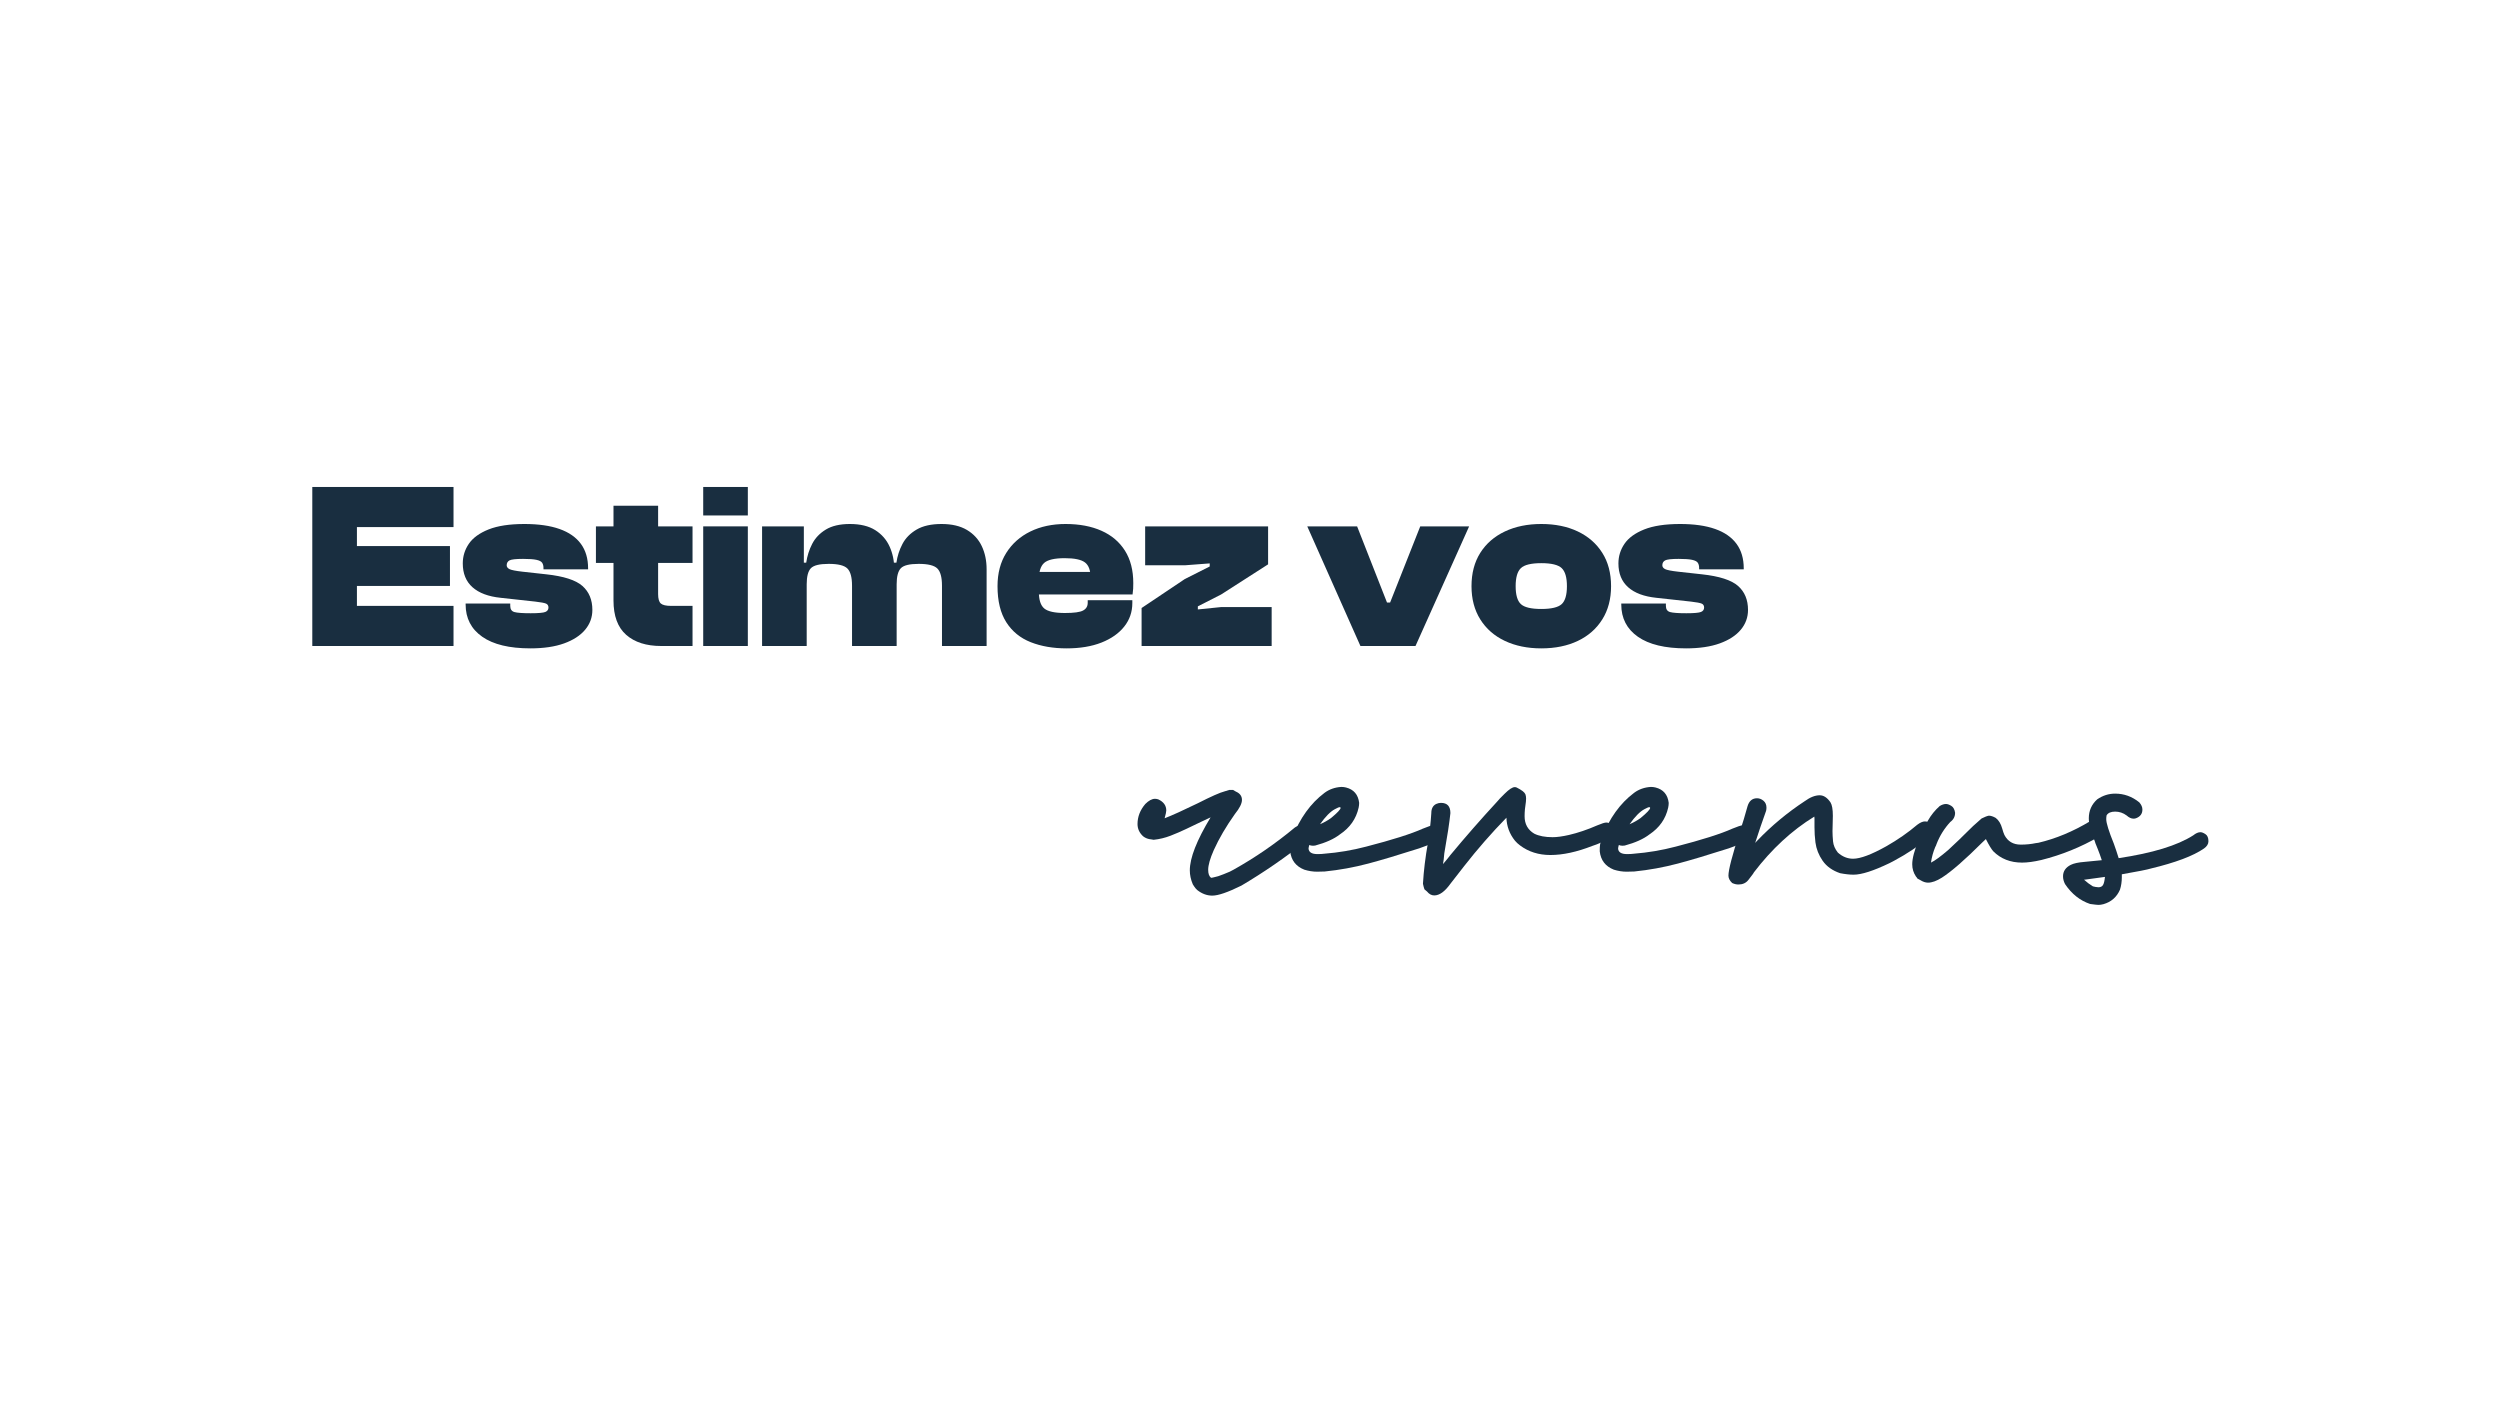 <svg xmlns="http://www.w3.org/2000/svg" xmlns:xlink="http://www.w3.org/1999/xlink" width="1920" viewBox="0 0 1440 810" height="1080" preserveAspectRatio="xMidYMid meet"><defs></defs><g id="99db1a8270"><g style="fill:#192e40;fill-opacity:1;"><g transform="translate(660.023, 524.533)"><path style="stroke:none" d="M 38.25 -8.656 C 35.188 -8.656 32.301 -9.723 29.594 -11.859 C 28.883 -12.492 28.281 -13.207 27.781 -14 C 27.562 -14.426 27.312 -14.816 27.031 -15.172 C 25.883 -17.879 25.312 -20.551 25.312 -23.188 C 25.312 -30.375 29.301 -40.555 37.281 -53.734 C 35.5 -52.953 33.754 -52.133 32.047 -51.281 C 29.203 -49.926 26.301 -48.535 23.344 -47.109 C 20.383 -45.691 17.336 -44.375 14.203 -43.156 C 11.078 -41.945 7.836 -41.164 4.484 -40.812 L 3.203 -41.031 C 1.348 -41.164 -0.254 -41.77 -1.609 -42.844 C -3.742 -44.832 -4.812 -47.18 -4.812 -49.891 C -4.812 -54.086 -3.316 -57.938 -0.328 -61.438 C 1.672 -63.426 3.523 -64.422 5.234 -64.422 C 5.879 -64.422 6.52 -64.312 7.156 -64.094 C 10.219 -62.676 11.75 -60.539 11.75 -57.688 C 11.75 -56.977 11.43 -55.484 10.797 -53.203 C 15.203 -54.91 21.57 -57.797 29.906 -61.859 C 37.602 -65.773 42.734 -68.051 45.297 -68.688 L 48.078 -69.547 L 50.219 -69.547 C 50.707 -69.191 51.238 -68.875 51.812 -68.594 C 54.164 -67.594 55.344 -65.988 55.344 -63.781 C 55.344 -61.719 53.988 -59.008 51.281 -55.656 C 46.219 -48.539 42.156 -41.598 39.094 -34.828 C 36.957 -29.984 35.891 -26.207 35.891 -23.5 C 35.891 -21.219 36.461 -19.688 37.609 -18.906 C 37.816 -18.906 38.133 -18.957 38.562 -19.062 C 38.988 -19.176 39.43 -19.285 39.891 -19.391 C 40.359 -19.492 40.77 -19.598 41.125 -19.703 C 41.488 -19.816 41.703 -19.875 41.766 -19.875 C 43.617 -20.508 45.797 -21.363 48.297 -22.438 C 48.859 -22.789 49.602 -23.18 50.531 -23.609 C 63 -30.586 74.75 -38.672 85.781 -47.859 C 87 -48.711 88.176 -49.141 89.312 -49.141 C 92.301 -49.141 93.973 -47.469 94.328 -44.125 C 94.328 -42.625 93.582 -41.234 92.094 -39.953 C 80.27 -30.555 67.91 -22.047 55.016 -14.422 C 47.254 -10.578 41.664 -8.656 38.25 -8.656 Z M 38.25 -8.656 "></path></g></g><g style="fill:#192e40;fill-opacity:1;"><g transform="translate(744.206, 524.533)"><path style="stroke:none" d="M 14.422 -22.438 C 12.004 -22.438 9.547 -22.828 7.047 -23.609 C 2.203 -25.535 -0.5 -29.062 -1.062 -34.188 C -1.062 -35.969 -0.992 -37.285 -0.859 -38.141 L 0.109 -41.984 C 4.523 -53.234 10.723 -61.852 18.703 -67.844 C 21.473 -69.906 24.711 -71.047 28.422 -71.266 C 29.348 -71.266 30.238 -71.156 31.094 -70.938 C 35.57 -69.801 38.098 -66.848 38.672 -62.078 C 38.672 -61.211 38.566 -60.285 38.359 -59.297 C 36.93 -52.879 33.332 -47.75 27.562 -43.906 C 24.145 -41.27 19.41 -39.133 13.359 -37.5 L 12.078 -37.391 C 11.285 -37.391 10.57 -37.531 9.938 -37.812 C 9.656 -36.82 9.516 -36.113 9.516 -35.688 C 9.723 -33.613 11.43 -32.578 14.641 -32.578 C 16.273 -32.578 17.594 -32.648 18.594 -32.797 C 26.781 -33.441 34.789 -34.797 42.625 -36.859 C 57.789 -40.773 68.688 -44.227 75.312 -47.219 C 78.375 -48.5 80.367 -49.141 81.297 -49.141 C 82.504 -49.141 83.539 -48.75 84.406 -47.969 C 85.539 -46.895 86.109 -45.539 86.109 -43.906 C 86.109 -43.758 86.07 -43.188 86 -42.188 C 85.926 -41.195 84.785 -40.238 82.578 -39.312 L 73.281 -35.891 C 61.25 -32.047 51.492 -29.129 44.016 -27.141 C 35.68 -24.93 27.273 -23.398 18.797 -22.547 C 17.305 -22.547 15.848 -22.508 14.422 -22.438 Z M 16.125 -49.781 C 18.332 -50.707 20.438 -51.883 22.438 -53.312 C 26.133 -56.375 27.984 -58.332 27.984 -59.188 C 27.984 -59.469 27.805 -59.609 27.453 -59.609 C 27.023 -59.609 26.098 -59.219 24.672 -58.438 C 22.109 -57.082 19.258 -54.195 16.125 -49.781 Z M 16.125 -49.781 "></path></g></g><g style="fill:#192e40;fill-opacity:1;"><g transform="translate(823.154, 524.533)"><path style="stroke:none" d="M 2.984 -8.766 C 1.422 -8.766 0.035 -9.508 -1.172 -11 C -1.672 -11.5 -2.172 -11.926 -2.672 -12.281 C -2.953 -13 -3.238 -14.066 -3.531 -15.484 C -3.102 -22.961 -2.141 -30.867 -0.641 -39.203 C 0.285 -44.828 0.926 -50.488 1.281 -56.188 C 1.281 -58.758 2.207 -60.508 4.062 -61.438 C 4.988 -61.863 5.914 -62.078 6.844 -62.078 C 10.469 -62.078 12.281 -60.113 12.281 -56.188 C 11.719 -50.781 10.547 -43.055 8.766 -33.016 C 8.547 -30.305 8.297 -28.238 8.016 -26.812 C 8.797 -27.812 9.688 -28.879 10.688 -30.016 C 11.188 -30.586 11.719 -31.266 12.281 -32.047 C 20.969 -42.516 29.941 -52.77 39.203 -62.812 C 39.992 -63.812 41.422 -65.312 43.484 -67.312 C 46.047 -69.875 48.004 -71.156 49.359 -71.156 C 49.711 -71.156 50.066 -71.082 50.422 -70.938 C 53.273 -69.508 54.953 -68.227 55.453 -67.094 C 55.734 -66.383 55.875 -65.531 55.875 -64.531 L 55.766 -62.719 C 55.266 -59.719 55.016 -56.938 55.016 -54.375 C 55.016 -49.883 56.867 -46.539 60.578 -44.344 C 63.285 -42.988 66.812 -42.312 71.156 -42.312 C 73.645 -42.312 76.773 -42.738 80.547 -43.594 C 85.754 -44.801 91.207 -46.648 96.906 -49.141 C 99.469 -50.211 101.176 -50.75 102.031 -50.75 C 103.094 -50.75 104.016 -50.391 104.797 -49.672 C 106.086 -48.609 106.734 -47.223 106.734 -45.516 C 106.734 -45.441 106.695 -44.941 106.625 -44.016 C 106.551 -43.086 105.484 -42.094 103.422 -41.031 C 101.066 -40.102 98.75 -39.141 96.469 -38.141 L 94.016 -37.281 C 85.109 -33.789 77.062 -32.047 69.875 -32.047 C 63.102 -32.047 57.258 -33.898 52.344 -37.609 C 51.281 -38.391 50.32 -39.281 49.469 -40.281 C 46.332 -44.195 44.691 -48.613 44.547 -53.531 C 35.93 -44.695 27.812 -35.398 20.188 -25.641 L 12.281 -15.484 C 9.082 -11.004 5.984 -8.766 2.984 -8.766 Z M 2.984 -8.766 "></path></g></g><g style="fill:#192e40;fill-opacity:1;"><g transform="translate(922.507, 524.533)"><path style="stroke:none" d="M 14.422 -22.438 C 12.004 -22.438 9.547 -22.828 7.047 -23.609 C 2.203 -25.535 -0.5 -29.062 -1.062 -34.188 C -1.062 -35.969 -0.992 -37.285 -0.859 -38.141 L 0.109 -41.984 C 4.523 -53.234 10.723 -61.852 18.703 -67.844 C 21.473 -69.906 24.711 -71.047 28.422 -71.266 C 29.348 -71.266 30.238 -71.156 31.094 -70.938 C 35.57 -69.801 38.098 -66.848 38.672 -62.078 C 38.672 -61.211 38.566 -60.285 38.359 -59.297 C 36.93 -52.879 33.332 -47.75 27.562 -43.906 C 24.145 -41.27 19.41 -39.133 13.359 -37.5 L 12.078 -37.391 C 11.285 -37.391 10.57 -37.531 9.938 -37.812 C 9.656 -36.82 9.516 -36.113 9.516 -35.688 C 9.723 -33.613 11.43 -32.578 14.641 -32.578 C 16.273 -32.578 17.594 -32.648 18.594 -32.797 C 26.781 -33.441 34.789 -34.797 42.625 -36.859 C 57.789 -40.773 68.688 -44.227 75.312 -47.219 C 78.375 -48.5 80.367 -49.141 81.297 -49.141 C 82.504 -49.141 83.539 -48.75 84.406 -47.969 C 85.539 -46.895 86.109 -45.539 86.109 -43.906 C 86.109 -43.758 86.07 -43.188 86 -42.188 C 85.926 -41.195 84.785 -40.238 82.578 -39.312 L 73.281 -35.891 C 61.25 -32.047 51.492 -29.129 44.016 -27.141 C 35.68 -24.93 27.273 -23.398 18.797 -22.547 C 17.305 -22.547 15.848 -22.508 14.422 -22.438 Z M 16.125 -49.781 C 18.332 -50.707 20.438 -51.883 22.438 -53.312 C 26.133 -56.375 27.984 -58.332 27.984 -59.188 C 27.984 -59.469 27.805 -59.609 27.453 -59.609 C 27.023 -59.609 26.098 -59.219 24.672 -58.438 C 22.109 -57.082 19.258 -54.195 16.125 -49.781 Z M 16.125 -49.781 "></path></g></g><g style="fill:#192e40;fill-opacity:1;"><g transform="translate(1001.455, 524.533)"><path style="stroke:none" d="M -0.109 -15.062 C -1.316 -15.062 -2.523 -15.348 -3.734 -15.922 C -5.16 -17.273 -5.875 -18.695 -5.875 -20.188 C -5.875 -23.469 -3.703 -31.836 0.641 -45.297 C 2.273 -50.211 3.77 -55.16 5.125 -60.141 C 6.051 -63.203 7.867 -64.734 10.578 -64.734 C 11.93 -64.734 13.176 -64.254 14.312 -63.297 C 15.457 -62.336 16.031 -61.004 16.031 -59.297 C 16.031 -58.723 15.957 -58.117 15.812 -57.484 C 13.602 -51.359 11.504 -45.195 9.516 -39 C 9.648 -39.207 9.82 -39.398 10.031 -39.578 C 10.25 -39.754 10.469 -39.988 10.688 -40.281 C 18.945 -48.895 28.062 -56.477 38.031 -63.031 C 41.164 -65.312 44.051 -66.453 46.688 -66.453 C 48.969 -66.453 51.035 -65.098 52.891 -62.391 C 53.805 -60.961 54.266 -58.363 54.266 -54.594 C 54.266 -52.594 54.227 -50.93 54.156 -49.609 C 54.094 -48.297 54.062 -47.035 54.062 -45.828 C 54.062 -44.117 54.164 -42.141 54.375 -39.891 C 54.594 -37.648 55.52 -35.5 57.156 -33.438 C 59.789 -31.082 62.711 -29.906 65.922 -29.906 C 70.117 -29.906 76.492 -32.297 85.047 -37.078 C 91.66 -40.848 97.602 -44.977 102.875 -49.469 C 104.594 -50.75 106.055 -51.391 107.266 -51.391 C 109.828 -51.391 111.395 -49.961 111.969 -47.109 C 112.031 -46.828 112.062 -46.508 112.062 -46.156 C 112.062 -44.801 111.316 -43.484 109.828 -42.203 C 103.484 -37.066 96.719 -32.578 89.531 -28.734 C 88.602 -28.305 87.711 -27.844 86.859 -27.344 C 77.672 -22.926 70.797 -20.719 66.234 -20.719 C 63.953 -20.719 61.352 -21.004 58.438 -21.578 C 54.02 -23.078 50.672 -25.461 48.391 -28.734 C 46.117 -32.016 44.734 -35.539 44.234 -39.312 C 43.867 -42.227 43.688 -45.148 43.688 -48.078 L 43.688 -53.094 C 43.625 -53.383 43.594 -53.742 43.594 -54.172 C 30.695 -46.266 19.086 -35.547 8.766 -22.016 C 8.766 -21.797 7.695 -20.332 5.562 -17.625 C 4.207 -15.914 2.316 -15.062 -0.109 -15.062 Z M -0.109 -15.062 "></path></g></g><g style="fill:#192e40;fill-opacity:1;"><g transform="translate(1105.509, 524.533)"><path style="stroke:none" d="M 5.016 -16.125 C 3.598 -16.125 2.102 -16.625 0.531 -17.625 L -1.062 -18.484 C -1.281 -18.91 -1.566 -19.301 -1.922 -19.656 C -3.348 -21.789 -4.062 -24.141 -4.062 -26.703 C -4.062 -30.055 -2.848 -34.688 -0.422 -40.594 C 0.566 -43.445 2.379 -47.223 5.016 -51.922 C 6.797 -55.055 9.039 -57.832 11.75 -60.25 C 13.031 -61.039 14.242 -61.438 15.391 -61.438 C 16.242 -61.438 17.254 -61.078 18.422 -60.359 C 19.598 -59.648 20.332 -58.332 20.625 -56.406 C 20.625 -54.195 19.695 -52.414 17.844 -51.062 C 14.426 -47.363 11.789 -43.129 9.938 -38.359 C 9.719 -37.641 9.469 -37.066 9.188 -36.641 C 7.977 -33.723 7.16 -30.734 6.734 -27.672 C 8.941 -28.734 12.254 -31.156 16.672 -34.938 C 21.941 -39.852 25.145 -42.914 26.281 -44.125 C 29.344 -47.258 32.547 -50.25 35.891 -53.094 C 37.742 -54.02 39.133 -54.555 40.062 -54.703 C 41.195 -54.703 42.516 -54.273 44.016 -53.422 C 45.723 -52.141 46.969 -50.109 47.75 -47.328 C 48.176 -45.766 48.602 -44.52 49.031 -43.594 C 50.957 -39.883 54.094 -38.031 58.438 -38.031 C 61.5 -38.031 64.383 -38.316 67.094 -38.891 L 68.594 -39.094 C 78.633 -41.445 88.566 -45.582 98.391 -51.5 C 99.535 -52.062 100.57 -52.344 101.5 -52.344 C 102.352 -52.344 103.348 -51.953 104.484 -51.172 C 105.617 -50.391 106.223 -49.109 106.297 -47.328 C 106.297 -45.398 105.367 -43.832 103.516 -42.625 C 93.047 -36.57 81.973 -32.086 70.297 -29.172 C 65.953 -28.172 62.25 -27.672 59.188 -27.672 C 52.488 -27.672 46.969 -29.844 42.625 -34.188 C 41.488 -35.469 40.066 -37.816 38.359 -41.234 L 36.438 -39.422 C 26.383 -29.379 18.582 -22.578 13.031 -19.016 C 9.969 -17.086 7.297 -16.125 5.016 -16.125 Z M 5.016 -16.125 "></path></g></g><g style="fill:#192e40;fill-opacity:1;"><g transform="translate(1205.823, 524.533)"><path style="stroke:none" d="M 2.891 -3.312 C 2.242 -3.312 0.641 -3.488 -1.922 -3.844 C -7.691 -5.77 -12.5 -9.582 -16.344 -15.281 C -17.125 -16.77 -17.516 -18.266 -17.516 -19.766 C -17.516 -22.68 -16.02 -24.891 -13.031 -26.391 C -11.32 -27.242 -8.688 -27.812 -5.125 -28.094 L 4.812 -29.062 C 4.094 -31.27 3.305 -33.441 2.453 -35.578 C 1.316 -38.285 0.75 -39.781 0.75 -40.062 C -1.531 -45.551 -2.672 -49.93 -2.672 -53.203 C -2.672 -57.547 -1.066 -61.176 2.141 -64.094 C 5.336 -66.301 8.789 -67.406 12.5 -67.406 C 17.625 -67.406 22.254 -65.734 26.391 -62.391 C 27.598 -61.035 28.203 -59.645 28.203 -58.219 C 28.203 -55.801 26.957 -54.129 24.469 -53.203 C 24.039 -53.055 23.578 -52.984 23.078 -52.984 C 21.797 -52.984 20.477 -53.594 19.125 -54.812 C 17.125 -56.301 14.914 -57.047 12.5 -57.047 C 10.082 -57.047 8.441 -56.332 7.578 -54.906 C 7.441 -54.195 7.375 -53.453 7.375 -52.672 C 7.375 -50.461 8.832 -45.758 11.75 -38.562 C 12.75 -35.789 13.676 -33.016 14.531 -30.234 C 34.039 -33.148 48.359 -37.531 57.484 -43.375 C 58.973 -44.582 60.359 -45.188 61.641 -45.188 C 62.422 -45.188 63.379 -44.812 64.516 -44.062 C 65.66 -43.32 66.234 -41.953 66.234 -39.953 C 66.234 -38.391 65.379 -37.004 63.672 -35.797 C 57.473 -31.516 47.254 -27.664 33.016 -24.25 C 31.234 -23.676 25.676 -22.57 16.344 -20.938 L 16.344 -19.234 C 16.344 -16.672 15.988 -14.285 15.281 -12.078 C 13.426 -7.797 10.254 -5.016 5.766 -3.734 C 4.703 -3.453 3.742 -3.312 2.891 -3.312 Z M 2.891 -13.469 C 4.098 -13.469 4.969 -13.895 5.5 -14.75 C 6.031 -15.602 6.406 -17.164 6.625 -19.438 C 2.781 -18.875 -1.098 -18.344 -5.016 -17.844 L -5.453 -17.844 C -3.805 -16.344 -2.098 -15.062 -0.328 -14 C 0.672 -13.707 1.742 -13.531 2.891 -13.469 Z M 2.891 -13.469 "></path></g></g><g style="fill:#192e40;fill-opacity:1;"><g transform="translate(175.781, 372.095)"><path style="stroke:none" d="M 29.805 0 L 4.102 0 L 4.102 -91.598 L 29.805 -91.598 Z M 85.445 0 L 11.074 0 L 11.074 -23.105 L 85.445 -23.105 Z M 83.395 -34.59 L 11.074 -34.59 L 11.074 -57.559 L 83.395 -57.559 Z M 85.445 -68.496 L 11.074 -68.496 L 11.074 -91.598 L 85.445 -91.598 Z M 85.445 -68.496 "></path></g></g><g style="fill:#192e40;fill-opacity:1;"><g transform="translate(264.371, 372.095)"><path style="stroke:none" d="M 41.152 1.367 C 29.027 1.367 19.777 -0.867 13.398 -5.332 C 7.02 -9.797 3.828 -15.996 3.828 -23.926 L 3.828 -24.473 L 29.531 -24.473 L 29.531 -23.105 C 29.531 -21.191 30.328 -20.008 31.922 -19.551 C 33.52 -19.094 36.641 -18.867 41.289 -18.867 C 45.754 -18.867 48.578 -19.117 49.766 -19.617 C 50.949 -20.121 51.543 -20.965 51.543 -22.148 C 51.543 -23.242 51.086 -23.992 50.176 -24.402 C 49.262 -24.812 47.211 -25.199 44.023 -25.566 L 24.062 -27.754 C 16.953 -28.48 11.531 -30.512 7.793 -33.836 C 4.055 -37.164 2.188 -41.742 2.188 -47.578 C 2.188 -51.68 3.348 -55.438 5.672 -58.855 C 7.996 -62.273 11.781 -65.031 17.02 -67.129 C 22.262 -69.223 29.164 -70.273 37.734 -70.273 C 45.754 -70.273 52.477 -69.316 57.898 -67.402 C 63.32 -65.488 67.422 -62.637 70.203 -58.855 C 72.984 -55.074 74.371 -50.355 74.371 -44.707 L 74.371 -44.16 L 48.672 -44.16 L 48.672 -44.98 C 48.672 -46.164 48.418 -47.145 47.918 -47.918 C 47.418 -48.691 46.324 -49.262 44.637 -49.629 C 42.953 -49.992 40.375 -50.176 36.914 -50.176 C 32.719 -50.176 30.102 -49.879 29.051 -49.285 C 28.004 -48.691 27.48 -47.758 27.48 -46.484 C 27.48 -45.57 28.004 -44.844 29.051 -44.297 C 30.102 -43.75 32.629 -43.246 36.641 -42.793 L 50.312 -41.289 C 60.336 -40.195 67.266 -37.961 71.094 -34.59 C 74.918 -31.215 76.832 -26.613 76.832 -20.781 C 76.832 -16.496 75.445 -12.691 72.664 -9.363 C 69.883 -6.039 65.852 -3.418 60.566 -1.504 C 55.277 0.41 48.809 1.367 41.152 1.367 Z M 41.152 1.367 "></path></g></g><g style="fill:#192e40;fill-opacity:1;"><g transform="translate(343.254, 372.095)"><path style="stroke:none" d="M 55.645 0 L 37.598 0 C 29.027 0 22.309 -2.141 17.43 -6.426 C 12.555 -10.711 10.117 -17.316 10.117 -26.25 L 10.117 -80.797 L 35.82 -80.797 L 35.82 -29.941 C 35.82 -27.207 36.344 -25.383 37.391 -24.473 C 38.441 -23.562 40.422 -23.105 43.34 -23.105 L 55.645 -23.105 Z M 55.645 -47.852 L 0 -47.852 L 0 -68.906 L 55.645 -68.906 Z M 55.645 -47.852 "></path></g></g><g style="fill:#192e40;fill-opacity:1;"><g transform="translate(400.947, 372.095)"><path style="stroke:none" d="M 29.805 0 L 4.102 0 L 4.102 -68.906 L 29.805 -68.906 Z M 29.805 -75.191 L 4.102 -75.191 L 4.102 -91.598 L 29.805 -91.598 Z M 29.805 -75.191 "></path></g></g><g style="fill:#192e40;fill-opacity:1;"><g transform="translate(434.852, 372.095)"><path style="stroke:none" d="M 133.434 0 L 107.73 0 L 107.73 -34.727 C 107.73 -39.555 106.844 -42.859 105.066 -44.637 C 103.289 -46.414 99.711 -47.305 94.332 -47.305 C 89.047 -47.305 85.605 -46.461 84.012 -44.773 C 82.418 -43.09 81.617 -40.012 81.617 -35.547 L 79.02 -35.547 L 76.832 -47.988 L 81.48 -47.988 C 82.027 -51.816 83.191 -55.414 84.969 -58.789 C 86.746 -62.16 89.457 -64.918 93.102 -67.059 C 96.75 -69.199 101.535 -70.273 107.457 -70.273 C 113.383 -70.273 118.258 -69.133 122.086 -66.855 C 125.914 -64.574 128.762 -61.477 130.633 -57.559 C 132.5 -53.637 133.434 -49.172 133.434 -44.16 Z M 29.805 0 L 4.102 0 L 4.102 -68.906 L 28.164 -68.906 L 28.164 -47.715 L 29.805 -47.031 Z M 81.617 0 L 55.918 0 L 55.918 -34.727 C 55.918 -39.555 55.027 -42.859 53.25 -44.637 C 51.473 -46.414 47.895 -47.305 42.52 -47.305 C 37.23 -47.305 33.793 -46.461 32.195 -44.773 C 30.602 -43.09 29.805 -40.012 29.805 -35.547 L 27.207 -35.547 L 25.02 -47.988 L 29.531 -47.988 C 30.078 -51.816 31.215 -55.414 32.949 -58.789 C 34.68 -62.16 37.301 -64.918 40.809 -67.059 C 44.32 -69.199 48.945 -70.273 54.688 -70.273 C 60.703 -70.273 65.578 -69.086 69.316 -66.719 C 73.051 -64.348 75.809 -61.18 77.586 -57.215 C 79.363 -53.25 80.25 -48.898 80.25 -44.16 L 81.617 -44.16 Z M 81.617 0 "></path></g></g><g style="fill:#192e40;fill-opacity:1;"><g transform="translate(571.837, 372.095)"><path style="stroke:none" d="M 42.52 1.367 C 34.77 1.367 27.891 0.184 21.875 -2.188 C 15.859 -4.559 11.164 -8.387 7.793 -13.672 C 4.422 -18.957 2.734 -25.883 2.734 -34.453 C 2.734 -41.926 4.422 -48.328 7.793 -53.66 C 11.164 -58.992 15.789 -63.094 21.668 -65.965 C 27.547 -68.836 34.316 -70.273 41.973 -70.273 C 49.902 -70.273 56.781 -68.973 62.617 -66.375 C 68.449 -63.777 72.961 -59.949 76.148 -54.891 C 79.34 -49.832 80.934 -43.613 80.934 -36.23 C 80.934 -35.043 80.914 -33.973 80.867 -33.016 C 80.82 -32.059 80.707 -30.941 80.523 -29.668 L 19.551 -29.668 L 19.551 -42.656 L 61.934 -42.656 L 56.328 -34.59 C 56.328 -35.41 56.328 -36.207 56.328 -36.98 C 56.328 -37.758 56.328 -38.555 56.328 -39.375 C 56.328 -43.566 55.254 -46.484 53.113 -48.125 C 50.973 -49.766 47.074 -50.586 41.426 -50.586 C 35.59 -50.586 31.648 -49.672 29.598 -47.852 C 27.547 -46.027 26.523 -42.746 26.523 -38.008 L 26.523 -31.445 C 26.523 -26.613 27.57 -23.332 29.668 -21.602 C 31.762 -19.871 35.727 -19.004 41.562 -19.004 C 46.758 -19.004 50.242 -19.48 52.02 -20.438 C 53.797 -21.395 54.688 -22.879 54.688 -24.883 L 54.688 -26.387 L 80.387 -26.387 L 80.387 -24.746 C 80.387 -19.641 78.84 -15.129 75.738 -11.211 C 72.641 -7.293 68.266 -4.215 62.617 -1.98 C 56.965 0.25 50.266 1.367 42.52 1.367 Z M 42.52 1.367 "></path></g></g><g style="fill:#192e40;fill-opacity:1;"><g transform="translate(655.505, 372.095)"><path style="stroke:none" d="M 76.969 0 L 2.051 0 L 2.051 -21.875 L 26.934 -38.555 L 41.289 -45.801 L 41.289 -47.578 L 26.934 -46.484 L 4.102 -46.484 L 4.102 -68.906 L 74.918 -68.906 L 74.918 -47.031 L 47.852 -29.668 L 34.453 -22.832 L 34.453 -21.055 L 47.852 -22.422 L 76.969 -22.422 Z M 76.969 0 "></path></g></g><g style="fill:#192e40;fill-opacity:1;"><g transform="translate(734.525, 372.095)"><path style="stroke:none" d=""></path></g></g><g style="fill:#192e40;fill-opacity:1;"><g transform="translate(753.665, 372.095)"><path style="stroke:none" d="M 61.66 0 L 29.941 0 L -0.684 -68.906 L 28.027 -68.906 L 45.254 -25.02 L 47.031 -25.02 L 64.395 -68.906 L 92.555 -68.906 Z M 61.66 0 "></path></g></g><g style="fill:#192e40;fill-opacity:1;"><g transform="translate(845.536, 372.095)"><path style="stroke:none" d="M 42.246 1.367 C 34.316 1.367 27.32 -0.066 21.258 -2.938 C 15.199 -5.809 10.48 -9.934 7.109 -15.312 C 3.738 -20.691 2.051 -27.07 2.051 -34.453 C 2.051 -41.926 3.738 -48.328 7.109 -53.66 C 10.48 -58.992 15.199 -63.094 21.258 -65.965 C 27.32 -68.836 34.316 -70.273 42.246 -70.273 C 50.266 -70.273 57.285 -68.836 63.301 -65.965 C 69.316 -63.094 74.008 -58.992 77.379 -53.66 C 80.754 -48.328 82.438 -41.926 82.438 -34.453 C 82.438 -27.07 80.754 -20.691 77.379 -15.312 C 74.008 -9.934 69.316 -5.809 63.301 -2.938 C 57.285 -0.066 50.266 1.367 42.246 1.367 Z M 42.246 -21.328 C 48.078 -21.328 51.996 -22.262 54.004 -24.129 C 56.008 -26 57.012 -29.438 57.012 -34.453 C 57.012 -39.465 56.008 -42.93 54.004 -44.844 C 51.996 -46.758 48.078 -47.715 42.246 -47.715 C 36.41 -47.715 32.492 -46.758 30.488 -44.844 C 28.48 -42.93 27.48 -39.465 27.48 -34.453 C 27.48 -29.438 28.48 -26 30.488 -24.129 C 32.492 -22.262 36.41 -21.328 42.246 -21.328 Z M 42.246 -21.328 "></path></g></g><g style="fill:#192e40;fill-opacity:1;"><g transform="translate(930.024, 372.095)"><path style="stroke:none" d="M 41.152 1.367 C 29.027 1.367 19.777 -0.867 13.398 -5.332 C 7.02 -9.797 3.828 -15.996 3.828 -23.926 L 3.828 -24.473 L 29.531 -24.473 L 29.531 -23.105 C 29.531 -21.191 30.328 -20.008 31.922 -19.551 C 33.52 -19.094 36.641 -18.867 41.289 -18.867 C 45.754 -18.867 48.578 -19.117 49.766 -19.617 C 50.949 -20.121 51.543 -20.965 51.543 -22.148 C 51.543 -23.242 51.086 -23.992 50.176 -24.402 C 49.262 -24.812 47.211 -25.199 44.023 -25.566 L 24.062 -27.754 C 16.953 -28.48 11.531 -30.512 7.793 -33.836 C 4.055 -37.164 2.188 -41.742 2.188 -47.578 C 2.188 -51.68 3.348 -55.438 5.672 -58.855 C 7.996 -62.273 11.781 -65.031 17.02 -67.129 C 22.262 -69.223 29.164 -70.273 37.734 -70.273 C 45.754 -70.273 52.477 -69.316 57.898 -67.402 C 63.32 -65.488 67.422 -62.637 70.203 -58.855 C 72.984 -55.074 74.371 -50.355 74.371 -44.707 L 74.371 -44.16 L 48.672 -44.16 L 48.672 -44.98 C 48.672 -46.164 48.418 -47.145 47.918 -47.918 C 47.418 -48.691 46.324 -49.262 44.637 -49.629 C 42.953 -49.992 40.375 -50.176 36.914 -50.176 C 32.719 -50.176 30.102 -49.879 29.051 -49.285 C 28.004 -48.691 27.48 -47.758 27.48 -46.484 C 27.48 -45.57 28.004 -44.844 29.051 -44.297 C 30.102 -43.75 32.629 -43.246 36.641 -42.793 L 50.312 -41.289 C 60.336 -40.195 67.266 -37.961 71.094 -34.59 C 74.918 -31.215 76.832 -26.613 76.832 -20.781 C 76.832 -16.496 75.445 -12.691 72.664 -9.363 C 69.883 -6.039 65.852 -3.418 60.566 -1.504 C 55.277 0.41 48.809 1.367 41.152 1.367 Z M 41.152 1.367 "></path></g></g></g></svg>
